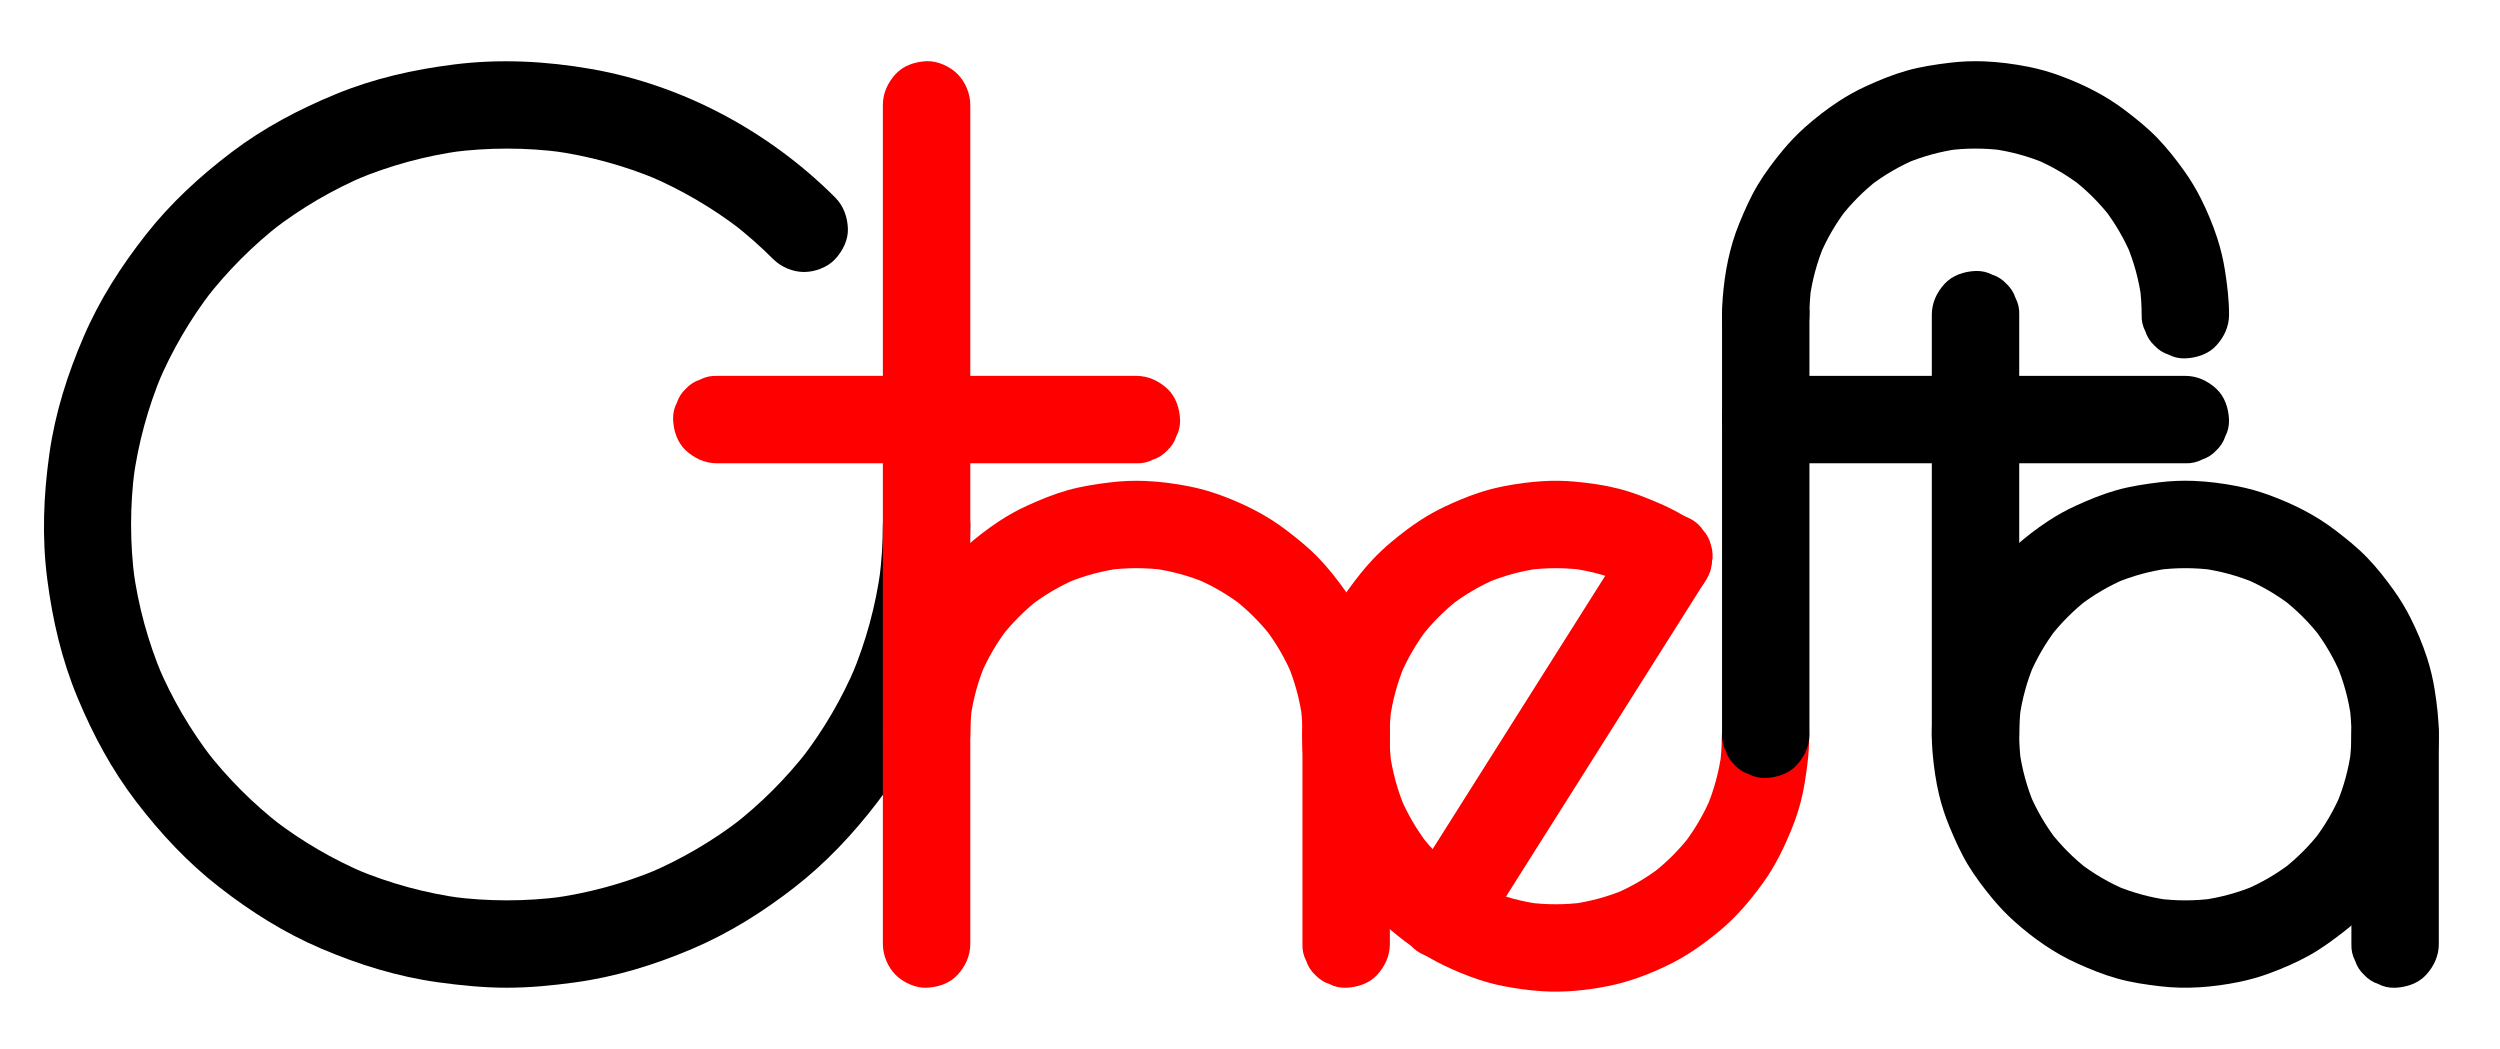 <svg xmlns="http://www.w3.org/2000/svg" xmlns:xlink="http://www.w3.org/1999/xlink" id="Layer_1" x="0px" y="0px" viewBox="0 0 1287 540" style="enable-background:new 0 0 1287 540;" xml:space="preserve"><style type="text/css">	.st0{fill:#FF0000;}</style><g>	<g>		<path d="M454.5,270c-0.01,9.64-0.65,19.26-1.91,28.82c0.27-1.99,0.54-3.99,0.8-5.98c-2.55,18.9-7.57,37.4-14.96,54.99   c0.76-1.79,1.51-3.58,2.27-5.37c-7.26,17.17-16.71,33.34-28.09,48.1c1.17-1.52,2.35-3.04,3.52-4.55   c-11.34,14.64-24.5,27.8-39.14,39.14c1.52-1.17,3.04-2.35,4.55-3.52c-14.77,11.37-30.94,20.83-48.1,28.09   c1.79-0.76,3.58-1.51,5.37-2.27c-17.59,7.38-36.09,12.41-54.99,14.96c1.99-0.27,3.99-0.54,5.98-0.8   c-19.12,2.52-38.52,2.52-57.64,0c1.99,0.27,3.99,0.54,5.98,0.8c-18.9-2.55-37.4-7.57-54.99-14.96c1.79,0.76,3.58,1.51,5.37,2.27   c-17.17-7.26-33.34-16.71-48.1-28.09c1.52,1.17,3.04,2.35,4.55,3.52c-14.64-11.34-27.8-24.5-39.14-39.14   c1.17,1.52,2.35,3.04,3.52,4.55c-11.37-14.77-20.83-30.94-28.09-48.1c0.76,1.79,1.51,3.58,2.27,5.37   c-7.38-17.59-12.41-36.09-14.96-54.99c0.27,1.99,0.54,3.99,0.8,5.98c-2.52-19.12-2.52-38.52,0-57.64   c-0.27,1.99-0.54,3.99-0.8,5.98c2.55-18.9,7.57-37.4,14.96-54.99c-0.76,1.79-1.51,3.58-2.27,5.37   c7.26-17.17,16.71-33.34,28.09-48.1c-1.17,1.52-2.35,3.04-3.52,4.55c11.34-14.64,24.5-27.8,39.14-39.14   c-1.52,1.17-3.04,2.35-4.55,3.52c14.77-11.37,30.94-20.83,48.1-28.09c-1.79,0.76-3.58,1.51-5.37,2.27   c17.59-7.38,36.09-12.41,54.99-14.96c-1.99,0.27-3.99,0.54-5.98,0.8c19.19-2.53,38.66-2.52,57.85,0.03   c-1.99-0.27-3.99-0.54-5.98-0.8c18.88,2.57,37.35,7.6,54.91,14.98c-1.79-0.76-3.58-1.51-5.37-2.27   c17.14,7.27,33.28,16.71,48.03,28.08c-1.52-1.17-3.04-2.35-4.55-3.52c7.39,5.73,14.41,11.92,21.03,18.54   c4.08,4.08,10.14,6.59,15.91,6.59c5.52,0,12.11-2.45,15.91-6.59c3.94-4.29,6.86-9.92,6.59-15.91c-0.27-5.97-2.28-11.6-6.59-15.91   c-33.86-33.87-78.32-57.87-125.62-66.11c-23.26-4.05-46.88-5.27-70.34-2.34c-21.04,2.63-41.5,7.23-61.15,15.33   c-19.13,7.88-37.22,17.44-53.72,29.98c-16.34,12.42-31.29,26.17-43.99,42.35c-12.74,16.24-23.79,33.42-31.97,52.41   c-8.35,19.38-14.69,39.25-17.66,60.19c-3.06,21.6-3.92,43.11-1.12,64.79c2.72,21.03,7.44,41.41,15.62,61.03   c7.96,19.1,17.62,37.1,30.23,53.56c12.49,16.31,26.31,31.14,42.55,43.79c16.3,12.7,33.53,23.61,52.58,31.73   c19.44,8.29,39.33,14.48,60.31,17.37c11.77,1.62,23.5,2.79,35.39,2.79c11.69,0,23.23-1.14,34.8-2.71   c21-2.86,40.9-8.96,60.37-17.23c19.07-8.09,36.32-18.93,52.66-31.6c16.27-12.63,30.13-27.39,42.65-43.69   c12.64-16.45,22.36-34.38,30.35-53.48c8.21-19.61,13.01-39.94,15.76-60.97c1.25-9.56,1.89-19.18,1.91-28.82   c0.01-5.76-2.52-11.84-6.59-15.91c-3.9-3.9-10.31-6.84-15.91-6.59c-5.82,0.26-11.85,2.17-15.91,6.59   C457.05,258.5,454.51,263.9,454.5,270L454.5,270z"></path>	</g></g><g>	<g>		<path class="st0" d="M454.5,54c0,3.88,0,7.76,0,11.63c0,10.46,0,20.92,0,31.38c0,15.51,0,31.01,0,46.52c0,18.92,0,37.84,0,56.75   c0,20.65,0,41.3,0,61.94c0,20.98,0,41.97,0,62.95c0,19.43,0,38.87,0,58.3c0,16.48,0,32.96,0,49.44c0,11.85,0,23.7,0,35.55   c0,5.6-0.04,11.2,0,16.8c0,0.24,0,0.49,0,0.73c0,5.77,2.51,11.83,6.59,15.91c3.9,3.9,10.31,6.84,15.91,6.59   c5.82-0.26,11.85-2.17,15.91-6.59c4.04-4.4,6.59-9.81,6.59-15.91c0-3.88,0-7.76,0-11.63c0-10.46,0-20.92,0-31.38   c0-15.51,0-31.01,0-46.52c0-18.92,0-37.84,0-56.75c0-20.65,0-41.3,0-61.94c0-20.98,0-41.97,0-62.95c0-19.43,0-38.87,0-58.3   c0-16.48,0-32.96,0-49.44c0-11.85,0-23.7,0-35.55c0-5.6,0.04-11.2,0-16.8c0-0.24,0-0.49,0-0.73c0-5.77-2.51-11.83-6.59-15.91   c-3.9-3.9-10.31-6.84-15.91-6.59c-5.82,0.26-11.85,2.17-15.91,6.59C457.05,42.49,454.5,47.9,454.5,54L454.5,54z"></path>	</g></g><g>	<g>		<path class="st0" d="M499.5,378c0.01-4.87,0.33-9.74,0.97-14.57c-0.27,1.99-0.54,3.99-0.8,5.98c1.28-9.36,3.77-18.52,7.42-27.24   c-0.76,1.79-1.51,3.58-2.27,5.37c3.63-8.61,8.36-16.72,14.06-24.12c-1.17,1.52-2.35,3.04-3.52,4.55   c5.68-7.34,12.28-13.93,19.62-19.62c-1.52,1.17-3.04,2.35-4.55,3.52c7.41-5.7,15.51-10.43,24.12-14.06   c-1.79,0.76-3.58,1.51-5.37,2.27c8.72-3.65,17.88-6.14,27.24-7.42c-1.99,0.27-3.99,0.54-5.98,0.8c9.67-1.29,19.47-1.29,29.14,0   c-1.99-0.27-3.99-0.54-5.98-0.8c9.36,1.28,18.52,3.77,27.24,7.42c-1.79-0.76-3.58-1.51-5.37-2.27   c8.61,3.63,16.72,8.36,24.12,14.06c-1.52-1.17-3.04-2.35-4.55-3.52c7.34,5.68,13.93,12.28,19.62,19.62   c-1.17-1.52-2.35-3.04-3.52-4.55c5.7,7.41,10.43,15.51,14.06,24.12c-0.76-1.79-1.51-3.58-2.27-5.37   c3.65,8.72,6.14,17.88,7.42,27.24c-0.27-1.99-0.54-3.99-0.8-5.98c0.64,4.83,0.97,9.7,0.97,14.57c-0.12,3.1,0.53,5.99,1.94,8.67   c0.91,2.79,2.46,5.2,4.65,7.24c2.04,2.19,4.45,3.74,7.24,4.65c2.68,1.41,5.57,2.05,8.67,1.94c5.82-0.26,11.85-2.17,15.91-6.59   c4.04-4.4,6.6-9.82,6.59-15.91c-0.01-7.7-0.93-15.33-2.13-22.93c-0.88-5.57-2.19-11.07-3.93-16.43c-2.27-7-5.15-13.86-8.45-20.43   c-2.49-4.95-5.36-9.71-8.57-14.21c-4.21-5.9-8.73-11.66-13.76-16.88c-5.07-5.26-10.7-9.76-16.5-14.2   c-10.25-7.85-21.77-13.55-33.86-18c-5.26-1.94-10.68-3.46-16.18-4.55c-7.47-1.48-15.12-2.48-22.73-2.78   c-5.87-0.23-11.76,0-17.6,0.71c-7.53,0.92-14.99,2.02-22.3,4.09c-7.11,2.02-13.99,4.84-20.7,7.91c-5,2.28-9.82,4.95-14.41,7.97   c-6.06,3.98-11.86,8.47-17.27,13.3c-4.06,3.63-7.85,7.58-11.33,11.78c-4.62,5.6-9.05,11.43-12.8,17.66   c-3.84,6.37-6.79,13.11-9.61,19.97c-5.03,12.23-7.51,25.31-8.54,38.46c-0.22,2.85-0.33,5.71-0.33,8.56   c-0.12,3.1,0.53,5.99,1.94,8.67c0.91,2.79,2.46,5.2,4.65,7.24c2.04,2.19,4.45,3.74,7.24,4.65c2.68,1.41,5.57,2.05,8.67,1.94   c5.82-0.26,11.85-2.17,15.91-6.59C496.95,389.5,499.49,384.1,499.5,378L499.5,378z"></path>	</g></g><g>	<g>		<path class="st0" d="M715.5,486c0-3.58,0-7.16,0-10.74c0-8.6,0-17.2,0-25.79c0-10.4,0-20.8,0-31.21c0-8.99,0-17.98,0-26.98   c0-4.37,0.04-8.74,0-13.1c0-0.06,0-0.12,0-0.18c0.12-3.1-0.53-5.99-1.94-8.67c-0.91-2.79-2.46-5.2-4.65-7.24   c-2.04-2.19-4.45-3.74-7.24-4.65c-2.68-1.41-5.57-2.05-8.67-1.94c-5.82,0.26-11.85,2.17-15.91,6.59   c-4.04,4.4-6.59,9.81-6.59,15.91c0,3.58,0,7.16,0,10.74c0,8.6,0,17.2,0,25.79c0,10.4,0,20.8,0,31.21c0,8.99,0,17.98,0,26.98   c0,4.37-0.04,8.74,0,13.1c0,0.06,0,0.12,0,0.18c-0.12,3.1,0.53,5.99,1.94,8.67c0.91,2.79,2.46,5.2,4.65,7.24   c2.04,2.19,4.45,3.74,7.24,4.65c2.68,1.41,5.57,2.05,8.67,1.94c5.82-0.26,11.85-2.17,15.91-6.59   C712.95,497.51,715.5,492.1,715.5,486L715.5,486z"></path>	</g></g><g>	<g>		<path class="st0" d="M886.39,379.01c-0.01,4.9-0.33,9.79-0.97,14.65c0.27-1.99,0.54-3.99,0.8-5.98   c-1.3,9.63-3.85,19.05-7.62,28.01c0.76-1.79,1.51-3.58,2.27-5.37c-3.65,8.63-8.4,16.76-14.1,24.19c1.17-1.52,2.35-3.04,3.52-4.55   c-5.75,7.44-12.42,14.12-19.86,19.86c1.52-1.17,3.04-2.35,4.55-3.52c-7.31,5.62-15.31,10.29-23.8,13.89   c1.79-0.76,3.58-1.51,5.37-2.27c-8.68,3.65-17.81,6.15-27.14,7.43c1.99-0.27,3.99-0.54,5.98-0.8c-9.63,1.29-19.4,1.29-29.03,0   c1.99,0.27,3.99,0.54,5.98,0.8c-9.33-1.28-18.46-3.78-27.14-7.43c1.79,0.76,3.58,1.51,5.37,2.27c-8.49-3.6-16.49-8.28-23.8-13.89   c1.52,1.17,3.04,2.35,4.55,3.52c-7.44-5.75-14.11-12.43-19.86-19.86c1.17,1.52,2.35,3.04,3.52,4.55   c-5.71-7.43-10.45-15.56-14.1-24.19c0.76,1.79,1.51,3.58,2.27,5.37c-3.76-8.96-6.32-18.38-7.62-28.01   c0.27,1.99,0.54,3.99,0.8,5.98c-1.28-9.72-1.28-19.58,0-29.3c-0.27,1.99-0.54,3.99-0.8,5.98c1.3-9.63,3.85-19.05,7.62-28.01   c-0.76,1.79-1.51,3.58-2.27,5.37c3.65-8.63,8.4-16.76,14.1-24.19c-1.17,1.52-2.35,3.04-3.52,4.55   c5.75-7.44,12.42-14.12,19.86-19.86c-1.52,1.17-3.04,2.35-4.55,3.52c7.31-5.62,15.31-10.29,23.8-13.89   c-1.79,0.76-3.58,1.51-5.37,2.27c8.68-3.65,17.81-6.15,27.14-7.43c-1.99,0.27-3.99,0.54-5.98,0.8c9.6-1.29,19.34-1.29,28.94-0.01   c-1.99-0.27-3.99-0.54-5.98-0.8c9.42,1.29,18.62,3.81,27.38,7.5c-1.79-0.76-3.58-1.51-5.37-2.27c5.63,2.4,11.04,5.27,16.19,8.57   c2.58,1.64,5.37,2.53,8.37,2.67c2.99,0.67,5.98,0.54,8.97-0.4c2.93-0.7,5.48-2.04,7.65-4.03c2.45-1.59,4.38-3.69,5.8-6.31   c2.76-5.22,4.14-11.55,2.27-17.34c-0.76-1.79-1.51-3.58-2.27-5.37c-2-3.38-4.69-6.07-8.07-8.07c-4.91-3.15-10.06-5.92-15.42-8.24   c-6.97-3.02-13.95-5.84-21.32-7.73c-7.49-1.92-15.24-3.02-22.94-3.71c-5.42-0.49-10.88-0.56-16.31-0.23   c-6.67,0.41-13.36,1.3-19.91,2.57c-4.51,0.88-8.96,2.05-13.32,3.5c-6.03,2.01-11.94,4.5-17.67,7.24   c-4.11,1.96-8.09,4.19-11.91,6.66c-5.32,3.43-10.38,7.32-15.24,11.38c-3.43,2.87-6.69,5.94-9.75,9.21   c-4.29,4.59-8.18,9.58-11.88,14.64c-2.69,3.68-5.16,7.52-7.37,11.5c-3.13,5.63-5.65,11.54-8.06,17.5   c-1.72,4.26-3.17,8.63-4.34,13.07c-1.68,6.38-2.59,12.85-3.45,19.38c-0.63,4.8-0.96,9.63-0.97,14.47   c-0.01,4.84,0.3,9.68,0.92,14.48c0.84,6.54,1.75,13.01,3.41,19.4c1.15,4.45,2.59,8.82,4.3,13.09c2.41,6.02,4.96,11.99,8.1,17.67   c2.18,3.94,4.61,7.74,7.26,11.38c3.69,5.07,7.58,10.07,11.85,14.67c3.05,3.28,6.29,6.36,9.72,9.24c4.89,4.1,9.99,8.03,15.35,11.5   c3.77,2.44,7.7,4.65,11.75,6.6c5.72,2.76,11.63,5.24,17.65,7.27c4.41,1.48,8.91,2.68,13.47,3.57c6.5,1.27,13.12,2.16,19.73,2.59   c11.31,0.73,22.76-0.42,33.85-2.62c10.86-2.15,21.32-6.13,31.26-10.96c9.72-4.72,18.54-11.02,26.81-17.96   c8.37-7.03,15.37-15.34,21.77-24.18c6.43-8.89,11.1-18.62,15.17-28.78c1.75-4.37,3.21-8.85,4.38-13.41   c1.64-6.39,2.54-12.88,3.37-19.41c0.59-4.63,0.87-9.3,0.88-13.96c0.12-3.1-0.53-5.99-1.94-8.67c-0.91-2.79-2.46-5.2-4.65-7.24   c-2.04-2.19-4.45-3.74-7.24-4.65c-2.68-1.41-5.57-2.05-8.67-1.94c-5.82,0.26-11.85,2.17-15.91,6.59   C888.94,367.51,886.4,372.91,886.39,379.01L886.39,379.01z"></path>	</g></g><g>	<g>		<path d="M931.5,378c0-1.92,0-3.85,0-5.77c0-5.24,0-10.47,0-15.71c0-7.75,0-15.49,0-23.24c0-9.45,0-18.9,0-28.35   c0-10.35,0-20.71,0-31.06c0-10.45,0-20.9,0-31.35c0-9.75,0-19.49,0-29.24c0-8.24,0-16.47,0-24.71c0-5.93,0-11.85,0-17.78   c0-2.81,0.01-5.62,0-8.43c0-0.12,0-0.24,0-0.36c0.12-3.1-0.53-5.99-1.94-8.67c-0.91-2.79-2.46-5.2-4.65-7.24   c-2.04-2.19-4.45-3.74-7.24-4.65c-2.68-1.41-5.57-2.05-8.67-1.94c-5.82,0.26-11.85,2.17-15.91,6.59   c-4.04,4.4-6.59,9.81-6.59,15.91c0,1.92,0,3.85,0,5.77c0,5.24,0,10.47,0,15.71c0,7.75,0,15.49,0,23.24c0,9.45,0,18.9,0,28.35   c0,10.35,0,20.71,0,31.06c0,10.45,0,20.9,0,31.35c0,9.75,0,19.49,0,29.24c0,8.24,0,16.47,0,24.71c0,5.93,0,11.85,0,17.78   c0,2.81-0.01,5.62,0,8.43c0,0.12,0,0.24,0,0.36c-0.12,3.1,0.53,5.99,1.94,8.67c0.91,2.79,2.46,5.2,4.65,7.24   c2.04,2.19,4.45,3.74,7.24,4.65c2.68,1.41,5.57,2.05,8.67,1.94c5.82-0.26,11.85-2.17,15.91-6.59   C928.95,389.51,931.5,384.1,931.5,378L931.5,378z"></path>	</g></g><g>	<g>		<path d="M931.5,162c0.01-4.87,0.33-9.74,0.97-14.57c-0.27,1.99-0.54,3.99-0.8,5.98c1.28-9.36,3.77-18.52,7.42-27.24   c-0.76,1.79-1.51,3.58-2.27,5.37c3.63-8.61,8.36-16.72,14.06-24.12c-1.17,1.52-2.35,3.04-3.52,4.55   c5.68-7.34,12.28-13.93,19.62-19.62c-1.52,1.17-3.04,2.35-4.55,3.52c7.41-5.7,15.51-10.43,24.12-14.06   c-1.79,0.76-3.58,1.51-5.37,2.27c8.72-3.65,17.88-6.14,27.24-7.42c-1.99,0.27-3.99,0.54-5.98,0.8c9.67-1.29,19.47-1.29,29.14,0   c-1.99-0.27-3.99-0.54-5.98-0.8c9.36,1.28,18.52,3.77,27.24,7.42c-1.79-0.76-3.58-1.51-5.37-2.27   c8.61,3.63,16.72,8.36,24.12,14.06c-1.52-1.17-3.04-2.35-4.55-3.52c7.34,5.68,13.93,12.28,19.62,19.62   c-1.17-1.52-2.35-3.04-3.52-4.55c5.7,7.41,10.43,15.51,14.06,24.12c-0.76-1.79-1.51-3.58-2.27-5.37   c3.65,8.72,6.14,17.88,7.42,27.24c-0.27-1.99-0.54-3.99-0.8-5.98c0.64,4.83,0.97,9.7,0.97,14.57c-0.12,3.1,0.53,5.99,1.94,8.67   c0.91,2.79,2.46,5.2,4.65,7.24c2.04,2.19,4.45,3.74,7.24,4.65c2.68,1.41,5.57,2.05,8.67,1.94c5.82-0.26,11.85-2.17,15.91-6.59   c4.04-4.4,6.6-9.82,6.59-15.91c-0.01-7.7-0.93-15.33-2.13-22.93c-0.88-5.57-2.19-11.07-3.93-16.43c-2.27-7-5.15-13.86-8.45-20.43   c-2.49-4.95-5.36-9.71-8.57-14.21c-4.21-5.9-8.73-11.66-13.76-16.88c-5.07-5.26-10.7-9.76-16.5-14.2   c-10.25-7.85-21.77-13.55-33.86-18c-5.26-1.94-10.68-3.46-16.18-4.55c-7.47-1.48-15.12-2.48-22.73-2.78   c-5.87-0.23-11.76,0-17.6,0.71c-7.53,0.92-14.99,2.02-22.3,4.09c-7.11,2.02-13.99,4.84-20.7,7.91c-5,2.28-9.82,4.95-14.41,7.97   c-6.06,3.98-11.86,8.47-17.27,13.3c-4.06,3.64-7.85,7.58-11.33,11.78c-4.62,5.6-9.05,11.43-12.8,17.66   c-3.84,6.37-6.79,13.11-9.61,19.97c-5.03,12.23-7.51,25.3-8.54,38.46c-0.22,2.85-0.33,5.71-0.33,8.56   c-0.12,3.1,0.53,5.99,1.94,8.67c0.91,2.79,2.46,5.2,4.65,7.24c2.04,2.19,4.45,3.74,7.24,4.65c2.68,1.41,5.57,2.05,8.67,1.94   c5.82-0.26,11.85-2.17,15.91-6.59C928.95,173.5,931.49,168.1,931.5,162L931.5,162z"></path>	</g></g><g>	<g>		<path class="st0" d="M839.7,275.3c-1.04,1.65-2.08,3.29-3.12,4.94c-2.83,4.48-5.66,8.97-8.49,13.45   c-4.19,6.63-8.37,13.26-12.56,19.89c-5.09,8.05-10.17,16.11-15.26,24.16c-5.59,8.86-11.18,17.71-16.78,26.57   c-5.64,8.94-11.29,17.88-16.93,26.82c-5.24,8.3-10.49,16.61-15.73,24.91c-4.45,7.05-8.9,14.09-13.35,21.14   c-3.2,5.07-6.4,10.13-9.6,15.2c-1.51,2.4-3.04,4.78-4.54,7.19c-0.06,0.1-0.13,0.2-0.19,0.31c-1.64,2.58-2.53,5.37-2.67,8.37   c-0.67,2.99-0.54,5.98,0.4,8.97c0.7,2.93,2.04,5.48,4.03,7.65c1.59,2.45,3.69,4.38,6.31,5.8c5.22,2.76,11.55,4.14,17.34,2.27   c5.69-1.84,10.22-5.23,13.45-10.34c1.04-1.65,2.08-3.29,3.12-4.94c2.83-4.48,5.66-8.97,8.49-13.45   c4.19-6.63,8.37-13.26,12.56-19.89c5.09-8.05,10.17-16.11,15.26-24.16c5.59-8.86,11.18-17.71,16.78-26.57   c5.64-8.94,11.29-17.88,16.93-26.82c5.24-8.3,10.49-16.61,15.73-24.91c4.45-7.05,8.9-14.09,13.35-21.14   c3.2-5.07,6.4-10.13,9.6-15.2c1.51-2.4,3.04-4.78,4.54-7.19c0.06-0.1,0.13-0.2,0.19-0.31c1.64-2.58,2.53-5.37,2.67-8.37   c0.67-2.99,0.54-5.98-0.4-8.97c-0.7-2.93-2.04-5.48-4.03-7.65c-1.59-2.45-3.69-4.38-6.31-5.8c-5.22-2.76-11.55-4.14-17.34-2.27   C847.45,266.8,842.93,270.19,839.7,275.3L839.7,275.3z"></path>	</g></g><g>	<g>		<path d="M994.5,162c0,1.92,0,3.85,0,5.77c0,5.24,0,10.47,0,15.71c0,7.75,0,15.49,0,23.24c0,9.45,0,18.9,0,28.35   c0,10.35,0,20.71,0,31.06c0,10.45,0,20.9,0,31.35c0,9.75,0,19.49,0,29.24c0,8.24,0,16.47,0,24.71c0,5.93,0,11.85,0,17.78   c0,2.81-0.01,5.62,0,8.43c0,0.12,0,0.24,0,0.36c-0.12,3.1,0.53,5.99,1.94,8.67c0.91,2.79,2.46,5.2,4.65,7.24   c2.04,2.19,4.45,3.74,7.24,4.65c2.68,1.41,5.57,2.05,8.67,1.94c5.82-0.26,11.85-2.17,15.91-6.59c4.04-4.4,6.59-9.81,6.59-15.91   c0-1.92,0-3.85,0-5.77c0-5.24,0-10.47,0-15.71c0-7.75,0-15.49,0-23.24c0-9.45,0-18.9,0-28.35c0-10.35,0-20.71,0-31.06   c0-10.45,0-20.9,0-31.35c0-9.75,0-19.49,0-29.24c0-8.24,0-16.47,0-24.71c0-5.93,0-11.85,0-17.78c0-2.81,0.01-5.62,0-8.43   c0-0.12,0-0.24,0-0.36c0.12-3.1-0.53-5.99-1.94-8.67c-0.91-2.79-2.46-5.2-4.65-7.24c-2.04-2.19-4.45-3.74-7.24-4.65   c-2.68-1.41-5.57-2.05-8.67-1.94c-5.82,0.26-11.85,2.17-15.91,6.59C997.05,150.49,994.5,155.9,994.5,162L994.5,162z"></path>	</g></g><g>	<g>		<path d="M1255.5,378c-0.01-7.7-0.93-15.33-2.13-22.93c-0.88-5.57-2.19-11.07-3.93-16.43c-2.29-7.05-5.19-13.96-8.53-20.58   c-2.47-4.9-5.31-9.6-8.5-14.07c-4.21-5.9-8.73-11.66-13.76-16.88c-5.07-5.26-10.7-9.76-16.5-14.2   c-10.25-7.85-21.77-13.55-33.86-18c-5.32-1.96-10.79-3.49-16.35-4.59c-7.47-1.47-15.12-2.47-22.74-2.76   c-5.81-0.22-11.65,0.01-17.42,0.72c-7.53,0.92-14.99,2.02-22.3,4.09c-7.11,2.02-13.99,4.84-20.7,7.91   c-5,2.28-9.82,4.95-14.41,7.97c-6.1,4.01-11.95,8.53-17.39,13.41c-4.06,3.64-7.84,7.59-11.31,11.8   c-4.62,5.61-9.04,11.44-12.78,17.67c-3.8,6.33-6.73,13.02-9.53,19.83c-5.03,12.23-7.51,25.3-8.54,38.46   c-0.46,5.87-0.45,11.78,0.04,17.65c0.63,7.54,1.69,15.14,3.48,22.51c1.32,5.42,3.07,10.74,5.21,15.89   c2.83,6.81,5.77,13.48,9.59,19.8c3.77,6.21,8.2,12.05,12.84,17.63c3.49,4.19,7.29,8.12,11.36,11.75   c9.55,8.49,20.21,15.99,31.89,21.26c6.74,3.04,13.6,5.85,20.73,7.84c7.31,2.04,14.79,3.13,22.32,4.01   c13.37,1.57,26.98,0.46,40.15-2.2c5.55-1.12,11.01-2.68,16.31-4.66c6.87-2.56,13.68-5.5,20.09-9.07   c6.4-3.57,12.19-7.88,17.98-12.37c4.31-3.35,8.38-6.99,12.15-10.93c5.01-5.24,9.53-11.01,13.71-16.93   c3.16-4.48,5.99-9.2,8.44-14.11c5.83-11.69,10.34-24.13,12.32-37.07C1254.59,392.98,1255.49,385.53,1255.5,378   c0.12-3.1-0.53-5.99-1.94-8.67c-0.91-2.79-2.46-5.2-4.65-7.24c-2.04-2.19-4.45-3.74-7.24-4.65c-2.68-1.41-5.57-2.05-8.67-1.94   c-5.82,0.26-11.85,2.17-15.91,6.59c-4.04,4.41-6.58,9.81-6.59,15.91c-0.01,4.87-0.33,9.74-0.97,14.57   c0.27-1.99,0.54-3.99,0.8-5.98c-1.28,9.36-3.77,18.52-7.42,27.24c0.76-1.79,1.51-3.58,2.27-5.37   c-3.63,8.61-8.36,16.72-14.06,24.12c1.17-1.52,2.35-3.04,3.52-4.55c-5.68,7.34-12.28,13.93-19.62,19.62   c1.52-1.17,3.04-2.35,4.55-3.52c-7.41,5.7-15.51,10.43-24.12,14.06c1.79-0.76,3.58-1.51,5.37-2.27   c-8.72,3.65-17.88,6.14-27.24,7.42c1.99-0.27,3.99-0.54,5.98-0.8c-9.67,1.29-19.47,1.29-29.14,0c1.99,0.27,3.99,0.54,5.98,0.8   c-9.36-1.28-18.52-3.77-27.24-7.42c1.79,0.76,3.58,1.51,5.37,2.27c-8.61-3.63-16.72-8.36-24.12-14.06   c1.52,1.17,3.04,2.35,4.55,3.52c-7.34-5.68-13.93-12.28-19.62-19.62c1.17,1.52,2.35,3.04,3.52,4.55   c-5.7-7.41-10.43-15.51-14.06-24.12c0.76,1.79,1.51,3.58,2.27,5.37c-3.65-8.72-6.14-17.88-7.42-27.24   c0.27,1.99,0.54,3.99,0.8,5.98c-1.29-9.67-1.29-19.47,0-29.14c-0.27,1.99-0.54,3.99-0.8,5.98c1.28-9.36,3.77-18.52,7.42-27.24   c-0.76,1.79-1.51,3.58-2.27,5.37c3.63-8.61,8.36-16.72,14.06-24.12c-1.17,1.52-2.35,3.04-3.52,4.55   c5.68-7.34,12.28-13.93,19.62-19.62c-1.52,1.17-3.04,2.35-4.55,3.52c7.41-5.7,15.51-10.43,24.12-14.06   c-1.79,0.76-3.58,1.51-5.37,2.27c8.72-3.65,17.88-6.14,27.24-7.42c-1.99,0.27-3.99,0.54-5.98,0.8c9.67-1.29,19.47-1.29,29.14,0   c-1.99-0.27-3.99-0.54-5.98-0.8c9.36,1.28,18.52,3.77,27.24,7.42c-1.79-0.76-3.58-1.51-5.37-2.27   c8.61,3.63,16.72,8.36,24.12,14.06c-1.52-1.17-3.04-2.35-4.55-3.52c7.34,5.68,13.93,12.28,19.62,19.62   c-1.17-1.52-2.35-3.04-3.52-4.55c5.7,7.41,10.43,15.51,14.06,24.12c-0.76-1.79-1.51-3.58-2.27-5.37   c3.65,8.72,6.14,17.88,7.42,27.24c-0.27-1.99-0.54-3.99-0.8-5.98c0.64,4.83,0.97,9.7,0.97,14.57c-0.12,3.1,0.53,5.99,1.94,8.67   c0.91,2.79,2.46,5.2,4.65,7.24c2.04,2.19,4.45,3.74,7.24,4.65c2.68,1.41,5.57,2.05,8.67,1.94c5.82-0.26,11.85-2.17,15.91-6.59   C1252.95,389.51,1255.51,384.09,1255.5,378z"></path>	</g></g><g>	<g>		<path d="M1255.5,486c0-3.58,0-7.16,0-10.74c0-8.6,0-17.2,0-25.79c0-10.4,0-20.8,0-31.21c0-8.99,0-17.98,0-26.98   c0-4.37,0.04-8.74,0-13.1c0-0.06,0-0.12,0-0.18c0.12-3.1-0.53-5.99-1.94-8.67c-0.91-2.79-2.46-5.2-4.65-7.24   c-2.04-2.19-4.45-3.74-7.24-4.65c-2.68-1.41-5.57-2.05-8.67-1.94c-5.82,0.26-11.85,2.17-15.91,6.59   c-4.04,4.4-6.59,9.81-6.59,15.91c0,3.58,0,7.16,0,10.74c0,8.6,0,17.2,0,25.79c0,10.4,0,20.8,0,31.21c0,8.99,0,17.98,0,26.98   c0,4.37-0.04,8.74,0,13.1c0,0.06,0,0.12,0,0.18c-0.12,3.1,0.53,5.99,1.94,8.67c0.91,2.79,2.46,5.2,4.65,7.24   c2.04,2.19,4.45,3.74,7.24,4.65c2.68,1.41,5.57,2.05,8.67,1.94c5.82-0.26,11.85-2.17,15.91-6.59   C1252.95,497.51,1255.5,492.1,1255.5,486L1255.5,486z"></path>	</g></g><g>	<g>		<path d="M909,238.5c1.92,0,3.85,0,5.77,0c5.24,0,10.47,0,15.71,0c7.75,0,15.49,0,23.24,0c9.45,0,18.9,0,28.35,0   c10.35,0,20.71,0,31.06,0c10.45,0,20.9,0,31.35,0c9.75,0,19.49,0,29.24,0c8.24,0,16.47,0,24.71,0c5.93,0,11.85,0,17.78,0   c2.81,0,5.62,0.01,8.43,0c0.12,0,0.24,0,0.36,0c3.1,0.12,5.99-0.53,8.67-1.94c2.79-0.91,5.2-2.46,7.24-4.65   c2.19-2.04,3.74-4.45,4.65-7.24c1.41-2.68,2.05-5.57,1.94-8.67c-0.26-5.82-2.17-11.85-6.59-15.91c-4.4-4.04-9.81-6.59-15.91-6.59   c-1.92,0-3.85,0-5.77,0c-5.24,0-10.47,0-15.71,0c-7.75,0-15.49,0-23.24,0c-9.45,0-18.9,0-28.35,0c-10.35,0-20.7,0-31.06,0   c-10.45,0-20.9,0-31.35,0c-9.75,0-19.49,0-29.24,0c-8.24,0-16.47,0-24.71,0c-5.93,0-11.85,0-17.78,0c-2.81,0-5.62-0.01-8.43,0   c-0.12,0-0.24,0-0.36,0c-3.1-0.12-5.99,0.53-8.67,1.94c-2.79,0.91-5.2,2.46-7.24,4.65c-2.19,2.04-3.74,4.45-4.65,7.24   c-1.41,2.68-2.05,5.57-1.94,8.67c0.26,5.82,2.17,11.85,6.59,15.91C897.49,235.95,902.9,238.5,909,238.5L909,238.5z"></path>	</g></g><g>	<g>		<path class="st0" d="M585,193.5c-1.94,0-3.87,0-5.81,0c-5.24,0-10.48,0-15.72,0c-7.74,0-15.49,0-23.23,0c-9.44,0-18.89,0-28.33,0   c-10.34,0-20.69,0-31.03,0c-10.48,0-20.97,0-31.45,0c-9.74,0-19.47,0-29.21,0c-8.23,0-16.45,0-24.68,0c-5.92,0-11.83,0-17.75,0   c-2.81,0-5.61-0.01-8.42,0c-0.12,0-0.24,0-0.36,0c-3.1-0.12-5.99,0.53-8.67,1.94c-2.79,0.91-5.2,2.46-7.24,4.65   c-2.19,2.04-3.74,4.45-4.65,7.24c-1.41,2.68-2.05,5.57-1.94,8.67c0.26,5.82,2.17,11.85,6.59,15.91c4.4,4.04,9.81,6.59,15.91,6.59   c1.94,0,3.87,0,5.81,0c5.24,0,10.48,0,15.72,0c7.74,0,15.49,0,23.23,0c9.45,0,18.89,0,28.33,0c10.34,0,20.69,0,31.03,0   c10.48,0,20.97,0,31.45,0c9.74,0,19.47,0,29.21,0c8.23,0,16.45,0,24.68,0c5.92,0,11.83,0,17.75,0c2.81,0,5.61,0.01,8.42,0   c0.12,0,0.24,0,0.36,0c3.1,0.12,5.99-0.53,8.67-1.94c2.79-0.91,5.2-2.46,7.24-4.65c2.19-2.04,3.74-4.45,4.65-7.24   c1.41-2.68,2.05-5.57,1.94-8.67c-0.26-5.82-2.17-11.85-6.59-15.91C596.51,196.05,591.1,193.5,585,193.5L585,193.5z"></path>	</g></g></svg>